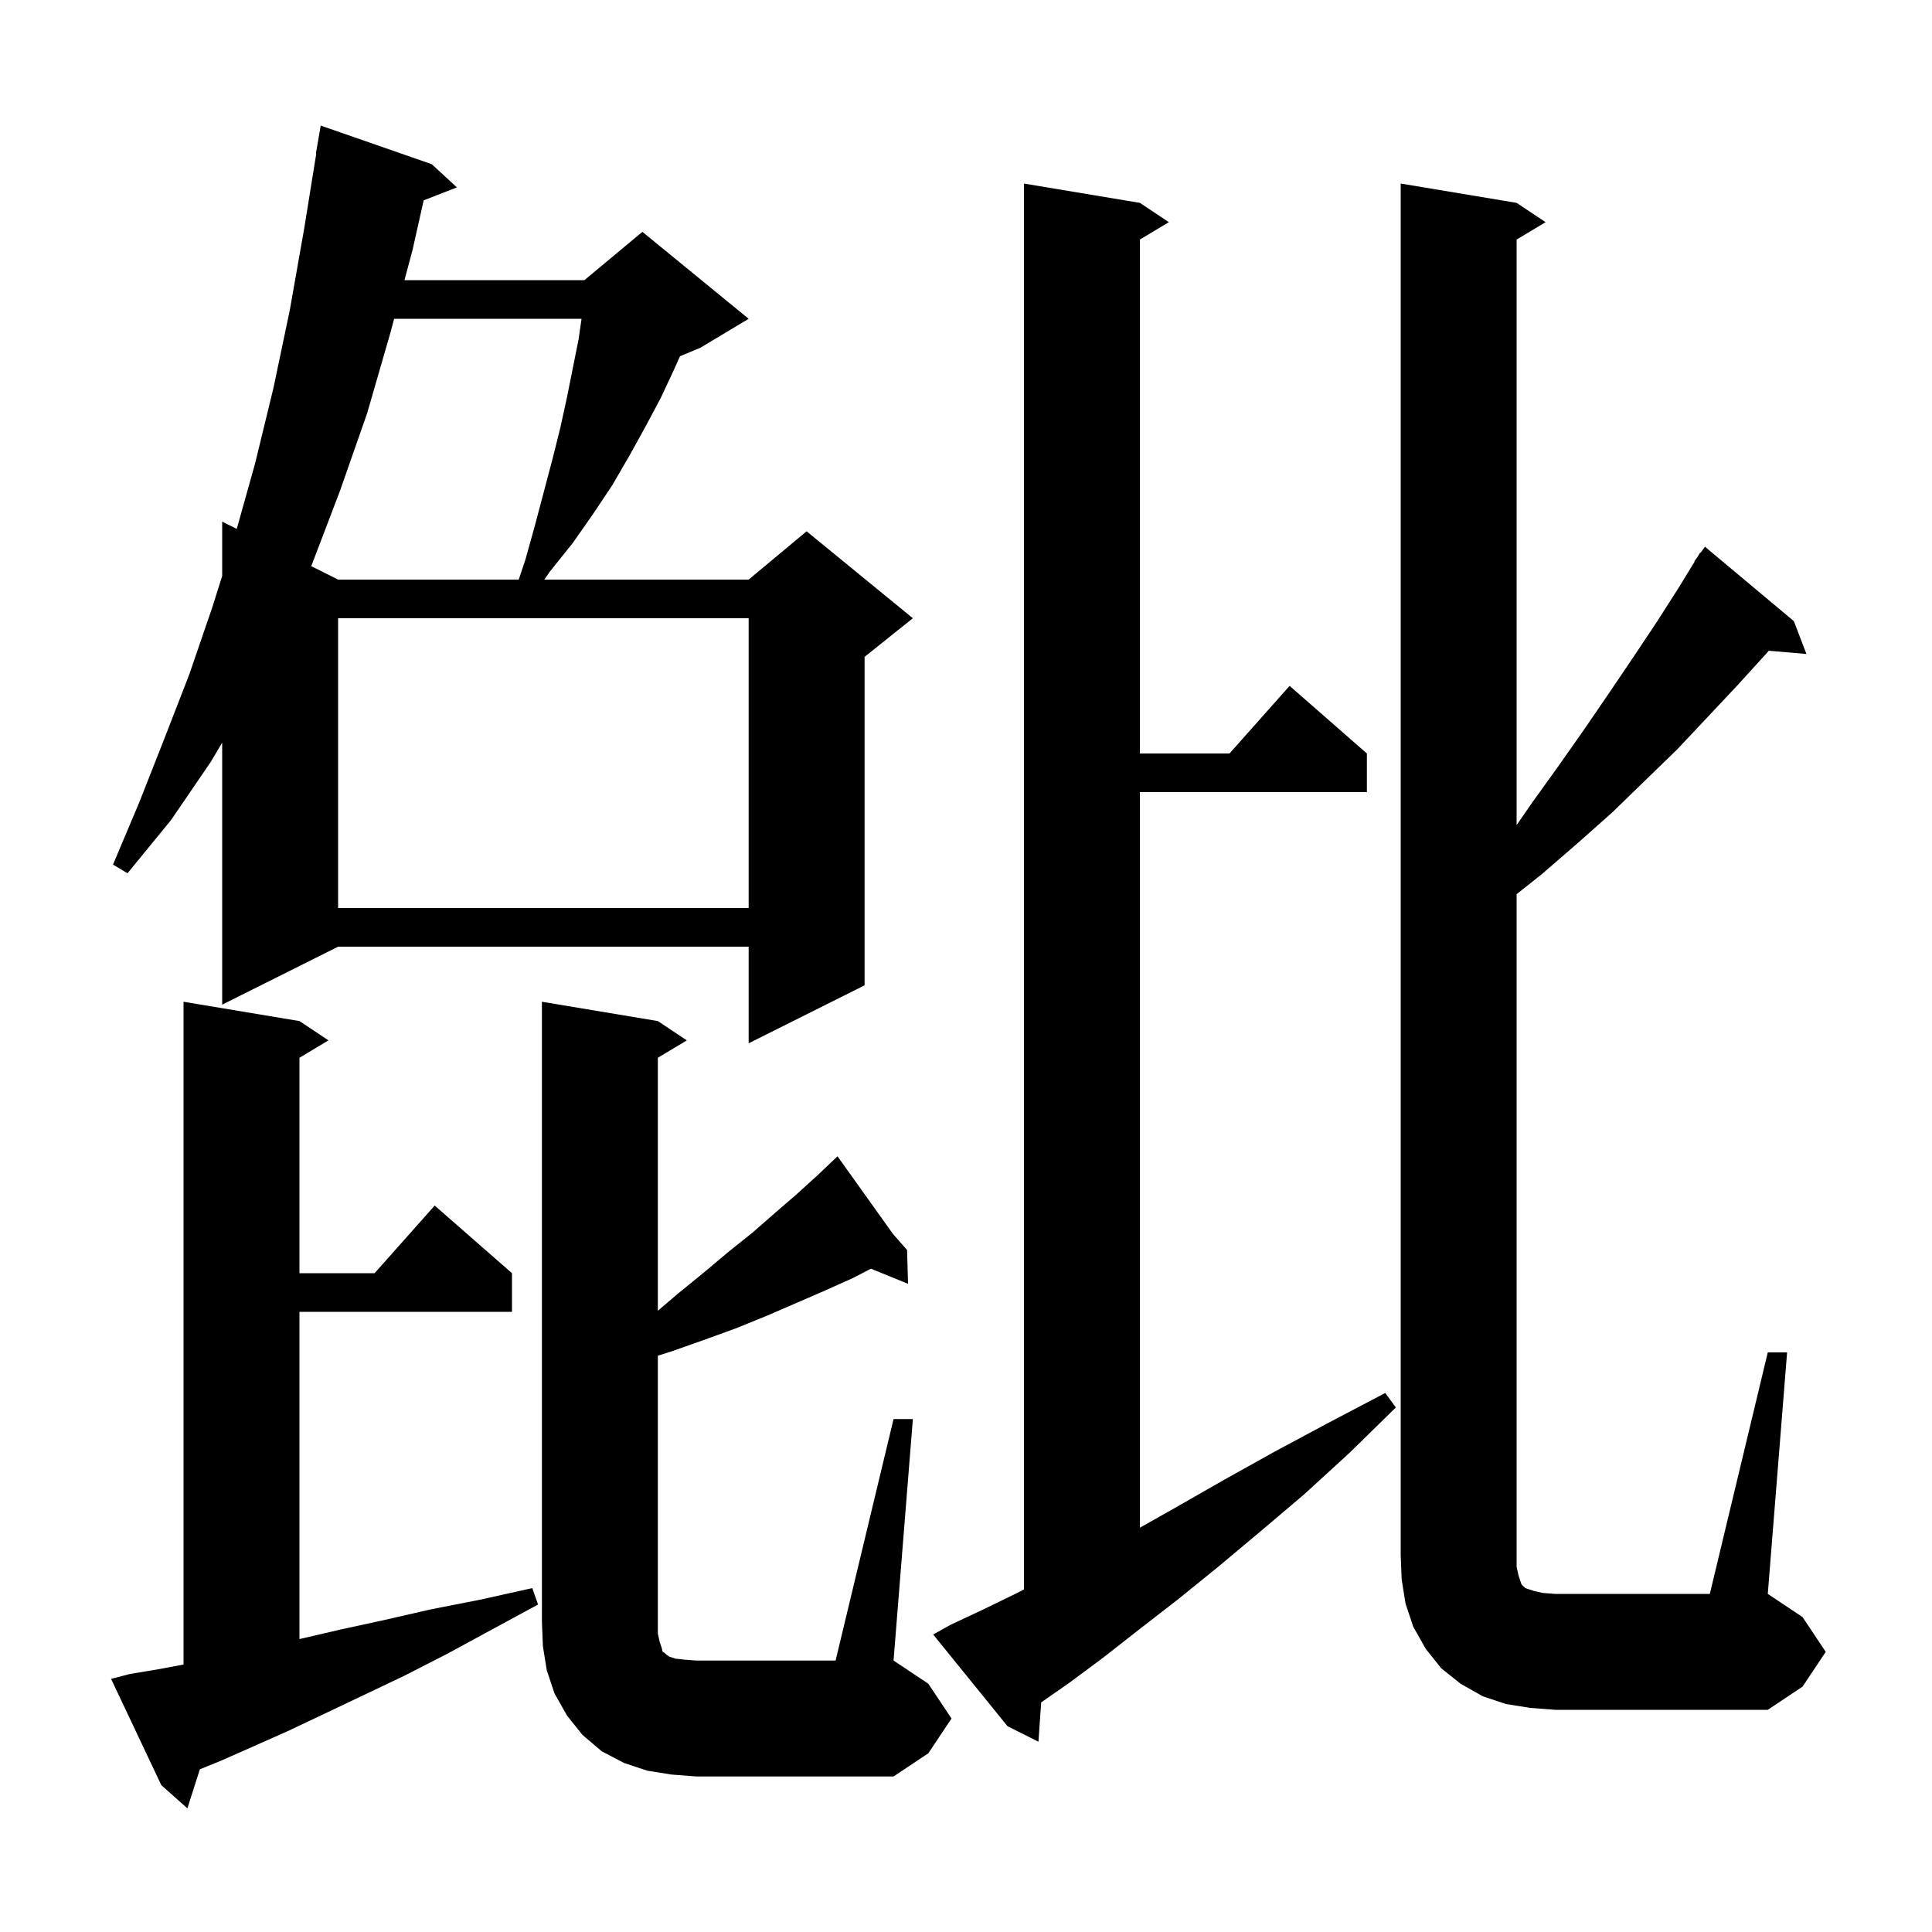 <svg xmlns="http://www.w3.org/2000/svg" xmlns:xlink="http://www.w3.org/1999/xlink" version="1.1" baseProfile="full" viewBox="0 0 200 200" width="200" height="200"><g fill="currentColor"><path d="M 13.4 173.3 L 16.4 172.8 L 19.0 172.312 L 19.0 103.7 L 31.0 105.7 L 34.0 107.7 L 31.0 109.5 L 31.0 131.8 L 38.778 131.8 L 45.0 124.8 L 53.0 131.8 L 53.0 135.8 L 31.0 135.8 L 31.0 169.677 L 35.2 168.7 L 39.8 167.7 L 44.6 166.6 L 49.7 165.6 L 55.1 164.4 L 55.7 166.1 L 50.9 168.7 L 46.3 171.2 L 41.8 173.5 L 37.6 175.5 L 33.6 177.4 L 29.8 179.2 L 26.2 180.8 L 22.8 182.3 L 20.689 183.158 L 19.4 187.2 L 16.7 184.8 L 11.5 173.8 Z M 69.5 183.7 L 67.0 183.3 L 64.6 182.5 L 62.3 181.3 L 60.3 179.6 L 58.7 177.6 L 57.4 175.3 L 56.6 172.9 L 56.2 170.4 L 56.1 167.9 L 56.1 103.7 L 68.1 105.7 L 71.1 107.7 L 68.1 109.5 L 68.1 135.689 L 70.2 133.9 L 72.9 131.7 L 75.4 129.6 L 77.9 127.6 L 80.3 125.5 L 82.5 123.6 L 84.7 121.6 L 85.975 120.389 L 85.9 120.3 L 85.977 120.387 L 86.7 119.7 L 92.452 127.753 L 93.9 129.4 L 94.0 132.9 L 90.16 131.336 L 88.3 132.3 L 85.4 133.6 L 79.4 136.2 L 76.2 137.5 L 72.9 138.7 L 69.5 139.9 L 68.1 140.34 L 68.1 169.1 L 68.3 170.0 L 68.5 170.6 L 68.6 171.0 L 68.8 171.1 L 69.0 171.3 L 69.3 171.5 L 69.9 171.7 L 70.8 171.8 L 72.1 171.9 L 86.5 171.9 L 92.5 146.9 L 94.5 146.9 L 92.5 171.9 L 96.1 174.3 L 98.5 177.9 L 96.1 181.5 L 92.5 183.9 L 72.1 183.9 Z M 98.4 168.2 L 101.6 166.7 L 105.1 165.0 L 106.0 164.538 L 106.0 19.0 L 118.0 21.0 L 121.0 23.0 L 118.0 24.8 L 118.0 78.0 L 127.278 78.0 L 133.5 71.0 L 141.5 78.0 L 141.5 82.0 L 118.0 82.0 L 118.0 158.148 L 121.8 156.0 L 126.7 153.2 L 131.9 150.3 L 137.5 147.3 L 143.4 144.2 L 144.5 145.7 L 139.7 150.4 L 135.0 154.7 L 130.4 158.6 L 126.1 162.2 L 121.9 165.6 L 117.9 168.7 L 114.2 171.6 L 110.7 174.2 L 107.782 176.233 L 107.5 180.3 L 104.3 178.7 L 96.6 169.2 Z M 158.4 176.8 L 155.9 176.4 L 153.5 175.6 L 151.2 174.3 L 149.2 172.7 L 147.6 170.7 L 146.3 168.4 L 145.5 166.0 L 145.1 163.5 L 145.0 161.0 L 145.0 19.0 L 157.0 21.0 L 160.0 23.0 L 157.0 24.8 L 157.0 85.411 L 158.6 83.1 L 161.4 79.2 L 164.0 75.5 L 166.6 71.7 L 169.1 68.0 L 171.5 64.4 L 173.8 60.8 L 175.437 58.122 L 175.4 58.1 L 175.7 57.691 L 176.0 57.2 L 176.039 57.229 L 176.5 56.6 L 185.7 64.3 L 187.0 67.7 L 183.1 67.364 L 182.9 67.6 L 179.9 70.9 L 176.8 74.2 L 173.6 77.6 L 170.3 80.8 L 166.9 84.1 L 163.3 87.3 L 159.6 90.5 L 157.0 92.567 L 157.0 162.2 L 157.2 163.1 L 157.5 164.0 L 157.9 164.4 L 158.8 164.7 L 159.7 164.9 L 161.0 165.0 L 177.0 165.0 L 183.0 140.0 L 185.0 140.0 L 183.0 165.0 L 186.6 167.4 L 189.0 171.0 L 186.6 174.6 L 183.0 177.0 L 161.0 177.0 Z M 44.7 17.0 L 47.3 19.4 L 43.86 20.738 L 42.7 25.9 L 41.871 29.0 L 60.5 29.0 L 66.5 24.0 L 77.5 33.0 L 72.5 36.0 L 70.393 36.878 L 69.8 38.2 L 68.4 41.2 L 66.8 44.2 L 65.2 47.1 L 63.4 50.2 L 61.4 53.2 L 59.3 56.2 L 56.9 59.2 L 56.35 60.0 L 77.5 60.0 L 83.5 55.0 L 94.5 64.0 L 89.5 68.0 L 89.5 102.0 L 77.5 108.0 L 77.5 98.0 L 35.0 98.0 L 23.0 104.0 L 23.0 76.879 L 21.8 78.9 L 17.7 84.9 L 13.2 90.4 L 11.7 89.5 L 14.4 83.1 L 17.0 76.5 L 19.6 69.8 L 22.0 62.8 L 23.0 59.626 L 23.0 54.0 L 24.509 54.754 L 26.4 48.0 L 28.3 40.2 L 30.0 32.1 L 31.5 23.6 L 32.739 15.904 L 32.7 15.9 L 33.2 13.0 Z M 35.0 64.0 L 35.0 94.0 L 77.5 94.0 L 77.5 64.0 Z M 40.801 33.0 L 40.4 34.5 L 38.0 42.8 L 35.2 50.8 L 32.3 58.4 L 32.209 58.605 L 35.0 60.0 L 53.7 60.0 L 54.4 57.9 L 55.4 54.3 L 57.2 47.5 L 58.0 44.3 L 58.7 41.1 L 59.9 35.1 L 60.2 33.0 Z "/></g></svg>